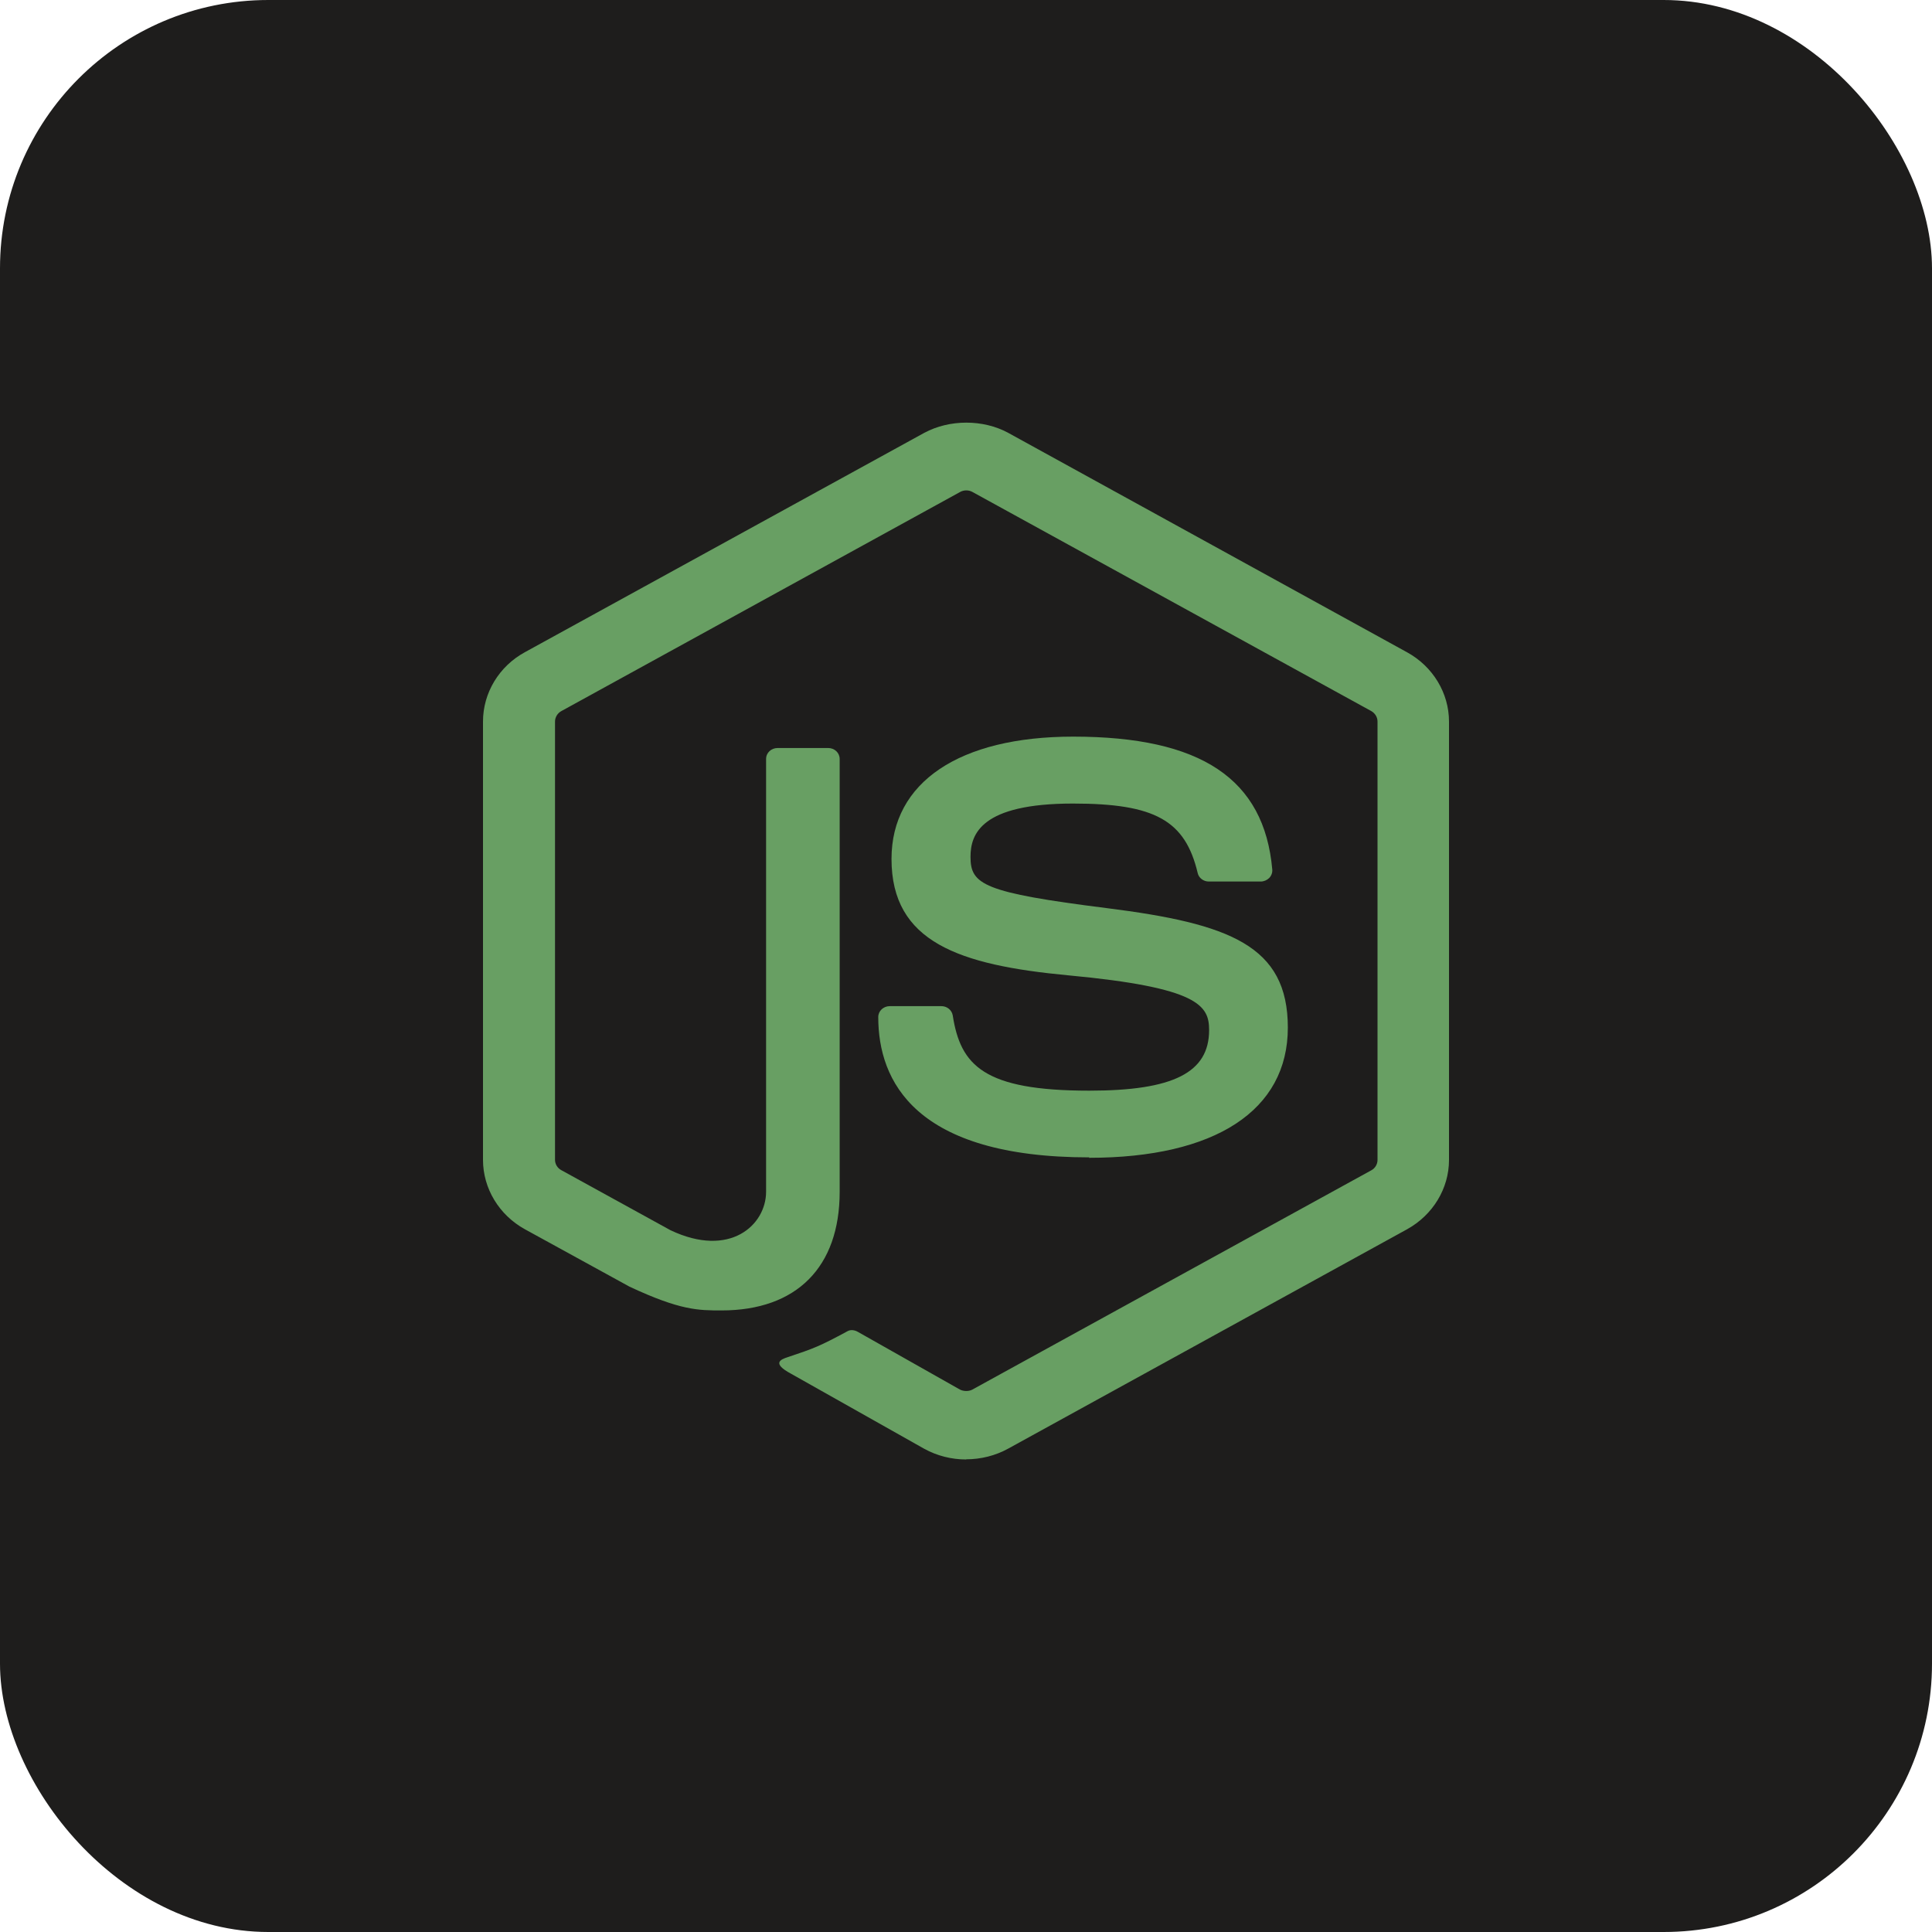 <svg width="36" height="36" viewBox="0 0 36 36" fill="none" xmlns="http://www.w3.org/2000/svg">
<rect width="36" height="36" rx="5" fill="#1E1D1C"/>
<path d="M18.003 27.195C17.732 27.195 17.462 27.128 17.224 26.997L14.741 25.598C14.371 25.4 14.552 25.33 14.674 25.29C15.168 25.125 15.268 25.088 15.796 24.803C15.852 24.773 15.924 24.783 15.981 24.815L17.888 25.893C17.957 25.928 18.055 25.928 18.118 25.893L25.554 21.806C25.623 21.769 25.668 21.693 25.668 21.615V13.445C25.668 13.364 25.623 13.291 25.552 13.25L18.12 9.167C18.051 9.128 17.96 9.128 17.891 9.167L10.46 13.25C10.388 13.289 10.342 13.366 10.342 13.444V21.613C10.342 21.691 10.387 21.765 10.457 21.803L12.493 22.923C13.599 23.449 14.275 22.829 14.275 22.205V14.142C14.275 14.027 14.37 13.938 14.491 13.938H15.432C15.55 13.938 15.646 14.027 15.646 14.142V22.208C15.646 23.612 14.842 24.418 13.445 24.418C13.015 24.418 12.676 24.418 11.73 23.975L9.78 22.905C9.298 22.639 9 22.143 9 21.613V13.444C9 12.912 9.298 12.416 9.78 12.153L17.223 8.065C17.694 7.812 18.319 7.812 18.786 8.065L26.22 12.155C26.7 12.419 27 12.914 27 13.445V21.615C27 22.145 26.7 22.639 26.22 22.905L18.786 26.993C18.548 27.124 18.278 27.192 18.003 27.192" fill="#689F63"/>
<path d="M20.3 21.566C17.047 21.566 16.365 20.144 16.365 18.951C16.365 18.838 16.461 18.748 16.58 18.748H17.541C17.647 18.748 17.736 18.821 17.753 18.921C17.898 19.853 18.33 20.323 20.297 20.323C21.864 20.323 22.53 19.986 22.53 19.194C22.53 18.739 22.341 18.401 19.906 18.174C17.87 17.982 16.612 17.555 16.612 16.005C16.612 14.576 17.877 13.726 19.997 13.726C22.378 13.726 23.558 14.512 23.707 16.203C23.712 16.262 23.69 16.318 23.649 16.361C23.608 16.401 23.55 16.426 23.491 16.426H22.525C22.424 16.426 22.337 16.359 22.317 16.267C22.084 15.287 21.522 14.973 19.994 14.973C18.283 14.973 18.084 15.54 18.084 15.966C18.084 16.481 18.319 16.632 20.627 16.922C22.912 17.211 23.997 17.619 23.997 19.148C23.997 20.69 22.646 21.574 20.29 21.574L20.3 21.566Z" fill="#689F63"/>
</svg>
